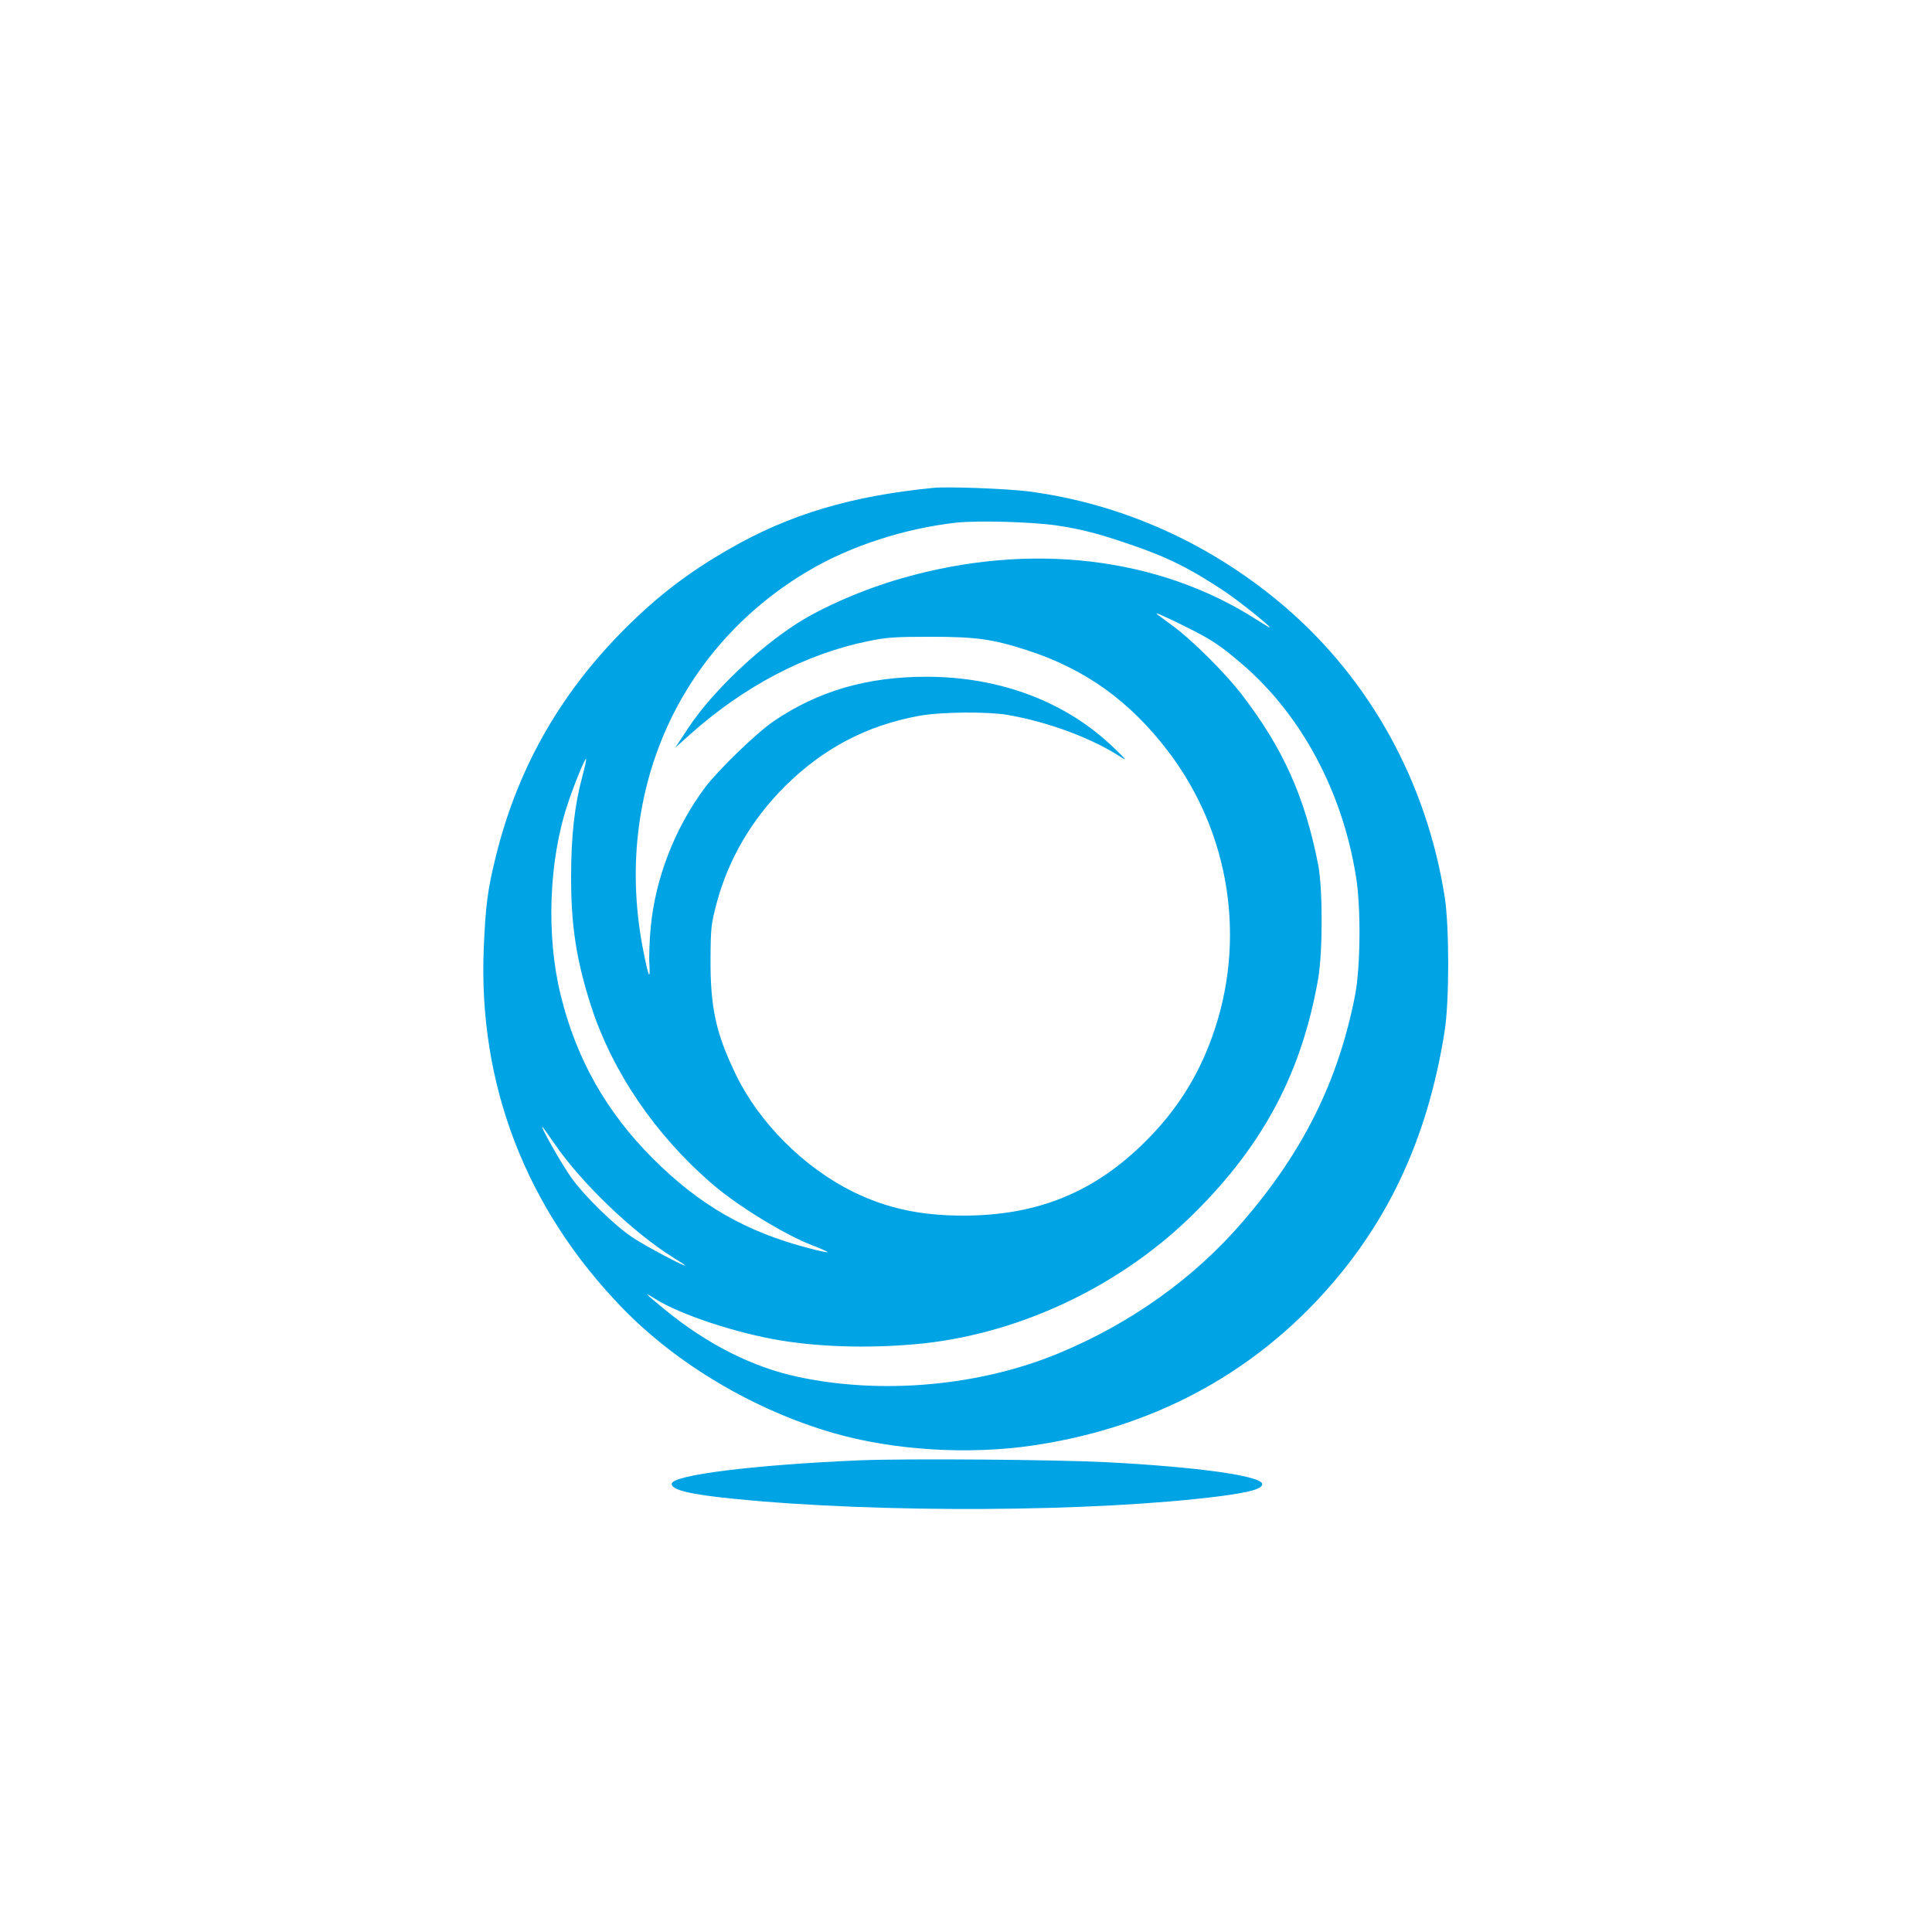 <?xml version="1.0" standalone="no"?>
<!DOCTYPE svg PUBLIC "-//W3C//DTD SVG 20010904//EN"
 "http://www.w3.org/TR/2001/REC-SVG-20010904/DTD/svg10.dtd">
<svg version="1.0" xmlns="http://www.w3.org/2000/svg"
 width="1024pt" height="1024pt" viewBox="0 0 1024 1024"
 preserveAspectRatio="xMidYMid meet">

<g transform="translate(0,1024) scale(0.1,-0.1)"
fill="#00a3e4" stroke="none">
<path d="M4945 7654 c-434 -43 -759 -140 -1075 -321 -234 -134 -403 -266 -591
-459 -326 -337 -539 -722 -650 -1169 -45 -181 -55 -262 -65 -490 -30 -723 223
-1380 735 -1908 289 -298 699 -541 1117 -662 319 -92 715 -117 1061 -66 592
88 1094 342 1488 752 377 394 599 856 692 1444 25 157 25 556 0 713 -96 605
-392 1143 -841 1531 -390 336 -863 550 -1361 616 -117 15 -429 27 -510 19z
m655 -199 c133 -20 222 -43 385 -99 197 -66 325 -130 505 -250 71 -47 240
-182 240 -191 0 -3 -30 15 -67 39 -522 336 -1205 416 -1883 221 -200 -57 -417
-151 -555 -239 -211 -135 -451 -365 -574 -550 l-72 -109 78 70 c288 257 615
428 946 495 96 20 143 23 327 23 244 0 330 -12 513 -71 309 -100 546 -270 749
-537 329 -432 417 -1003 232 -1514 -76 -212 -189 -389 -349 -549 -272 -273
-575 -397 -970 -397 -228 0 -406 39 -587 128 -256 127 -493 363 -616 616 -107
220 -137 356 -136 614 1 170 3 187 33 300 62 231 185 441 360 616 204 203 435
324 713 375 114 21 361 23 468 5 214 -37 447 -123 600 -223 37 -24 30 -15 -38
50 -251 242 -599 374 -987 375 -317 1 -578 -75 -815 -236 -93 -64 -294 -259
-364 -352 -160 -215 -262 -480 -287 -739 -6 -68 -10 -156 -7 -195 5 -90 -4
-73 -30 59 -87 426 -39 852 137 1225 157 331 412 609 737 800 221 131 511 225
784 255 115 12 401 4 530 -15z m689 -539 c136 -68 179 -97 297 -198 312 -269
529 -673 601 -1124 27 -164 24 -481 -5 -630 -89 -454 -274 -827 -595 -1199
-257 -299 -594 -540 -979 -699 -416 -172 -933 -219 -1377 -124 -241 51 -481
172 -706 356 -111 91 -119 100 -51 57 132 -83 431 -182 666 -220 228 -37 500
-42 757 -15 528 58 1056 313 1438 695 366 365 566 746 652 1240 24 141 24 475
0 600 -71 363 -186 618 -406 905 -89 115 -258 283 -361 360 -47 34 -87 64 -90
67 -10 10 53 -18 159 -71z m-3204 -797 c-39 -145 -58 -312 -58 -519 -1 -263
27 -446 105 -690 113 -350 342 -687 645 -947 135 -116 380 -266 527 -323 48
-18 85 -35 83 -37 -3 -2 -47 7 -98 21 -334 86 -582 229 -829 476 -247 247
-407 530 -489 869 -77 314 -62 712 38 1010 37 111 92 244 97 238 3 -2 -7 -46
-21 -98z m-146 -1941 c143 -209 417 -471 629 -603 34 -21 62 -39 62 -42 0 -8
-209 103 -274 146 -95 62 -258 221 -327 318 -51 70 -176 292 -152 268 5 -5 33
-45 62 -87z"/>
<path d="M4557 2500 c-563 -24 -997 -78 -997 -125 0 -32 97 -56 330 -79 767
-77 1912 -71 2578 14 159 21 222 39 222 64 0 43 -341 91 -825 116 -280 14
-1059 20 -1308 10z"/>
</g>
</svg>
